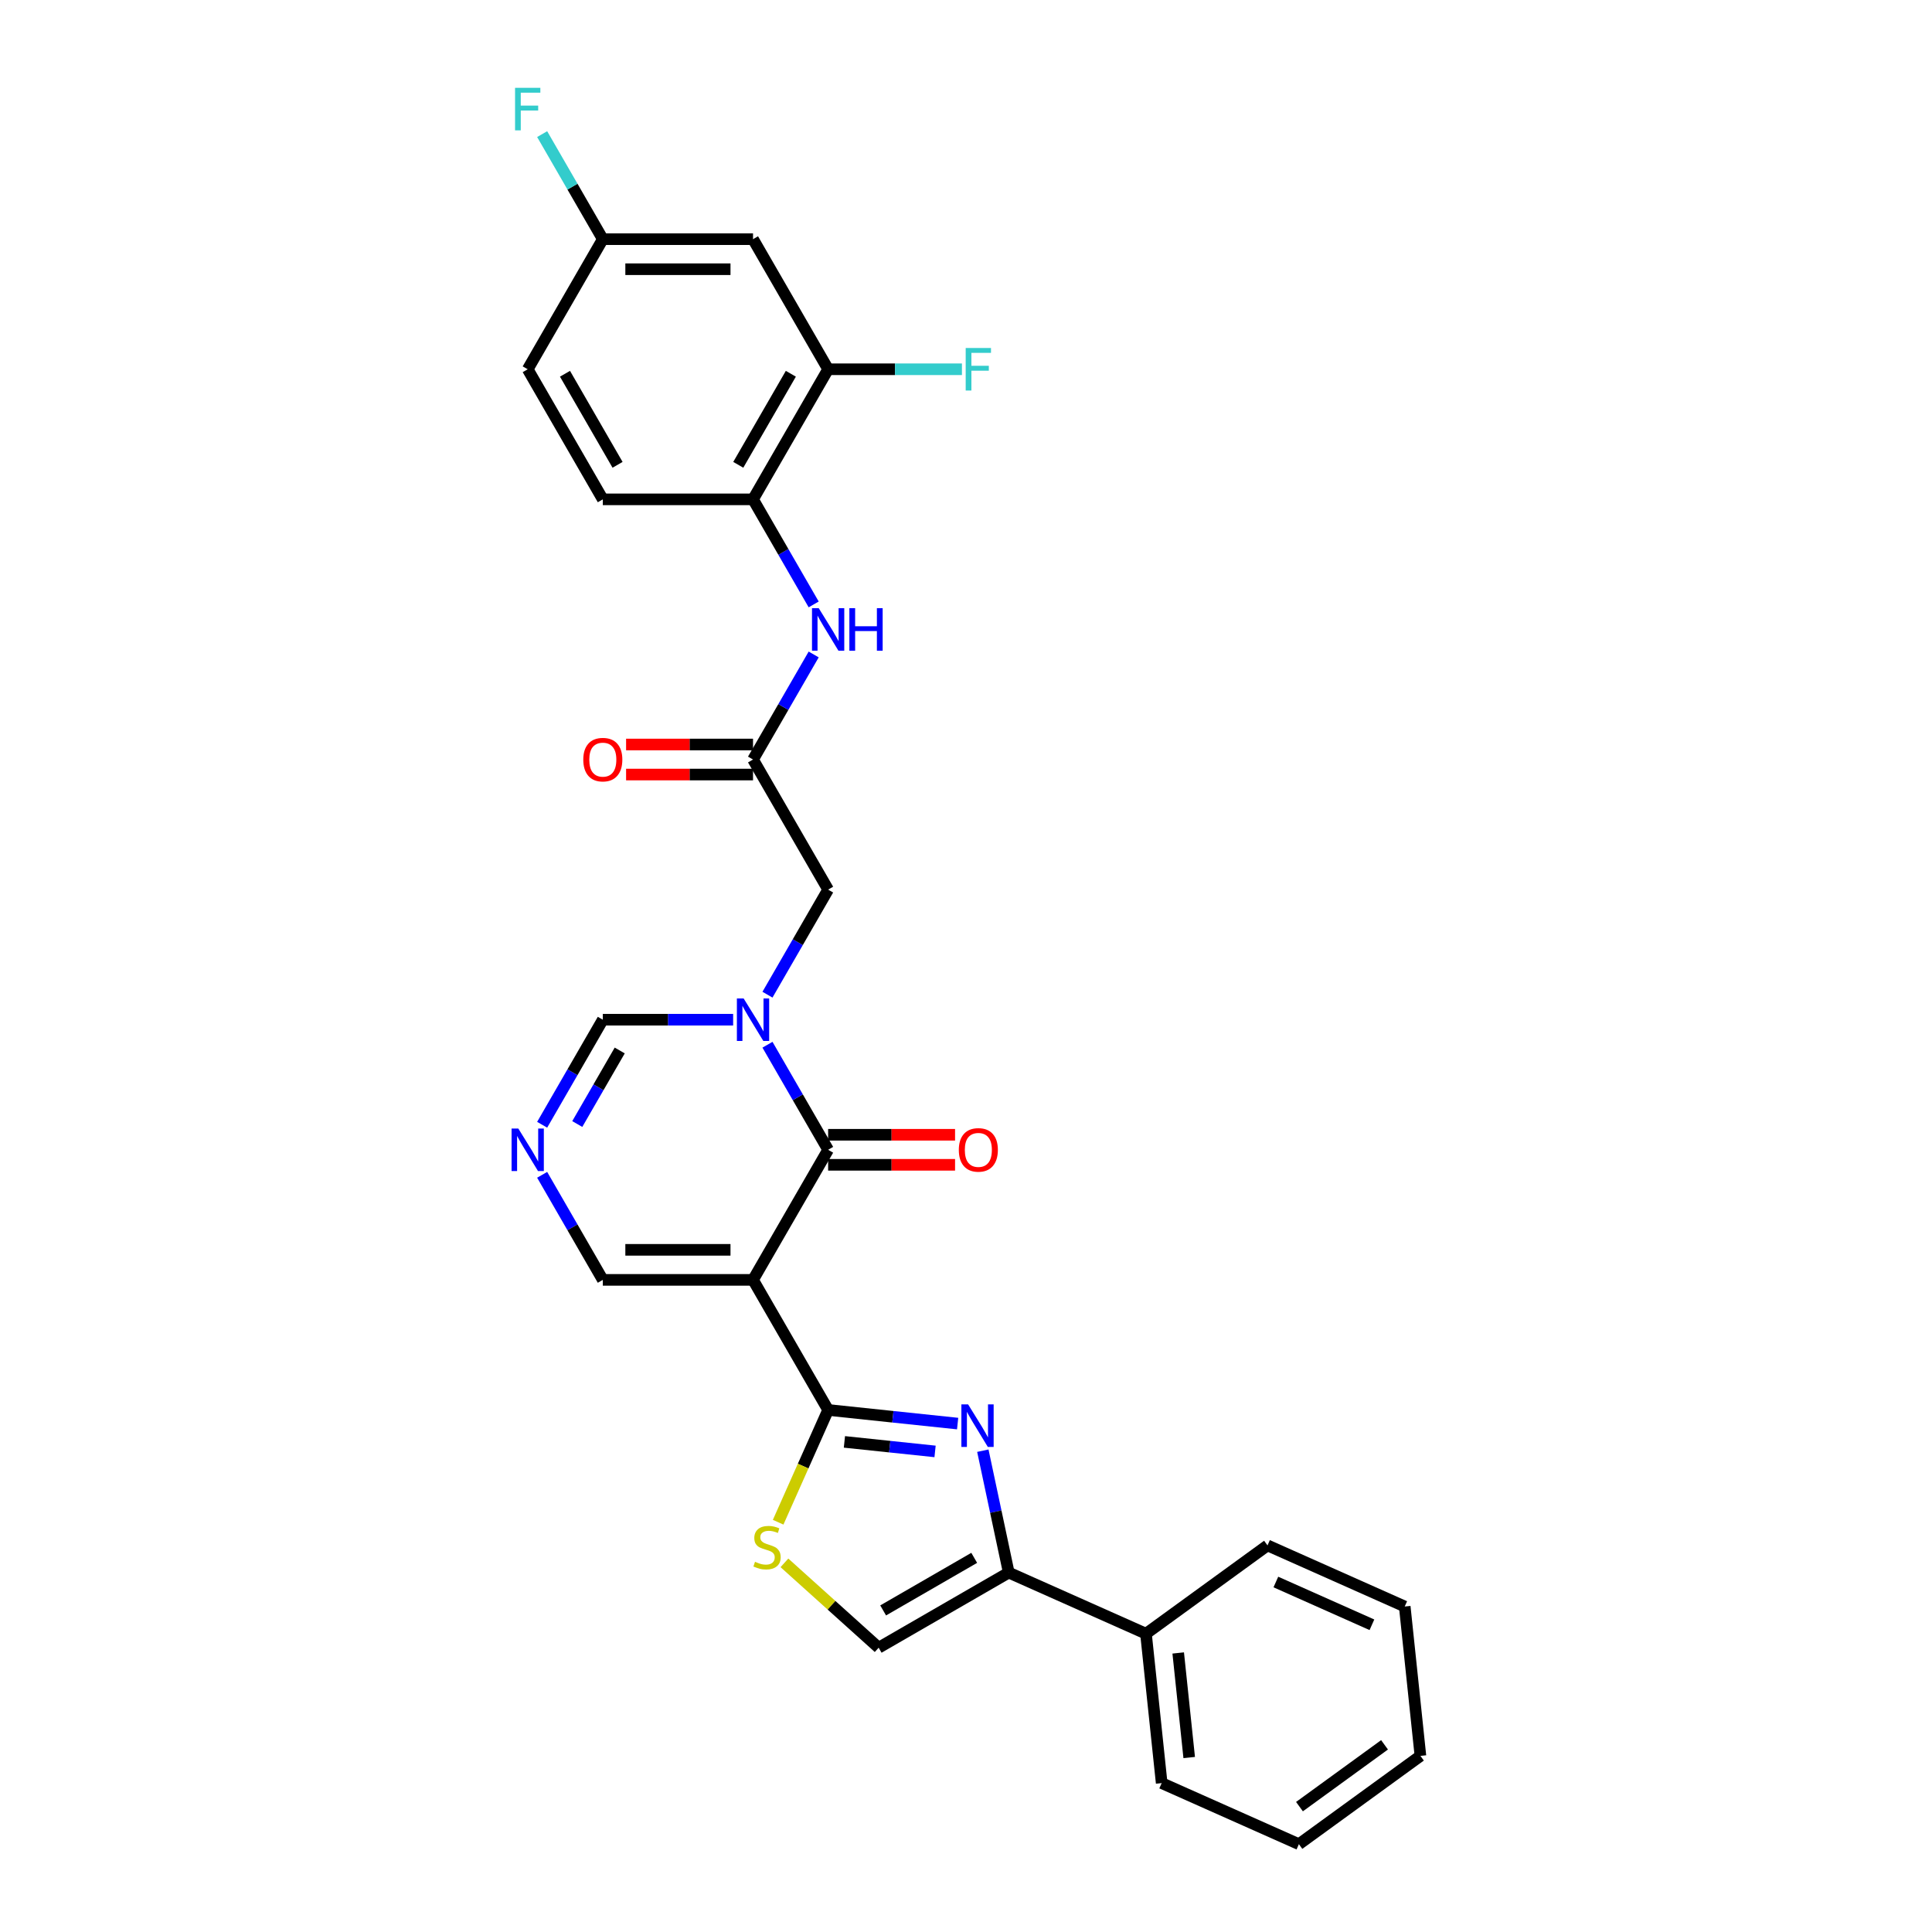 <?xml version='1.0' encoding='iso-8859-1'?>
<svg version='1.1' baseProfile='full'
              xmlns='http://www.w3.org/2000/svg'
                      xmlns:rdkit='http://www.rdkit.org/xml'
                      xmlns:xlink='http://www.w3.org/1999/xlink'
                  xml:space='preserve'
width='1000px' height='1000px' viewBox='0 0 1000 1000'>
<!-- END OF HEADER -->
<rect style='opacity:1.0;fill:#FFFFFF;stroke:none' width='1000' height='1000' x='0' y='0'> </rect>
<path class='bond-0' d='M 389.764,662.463 L 428.639,729.796' style='fill:none;fill-rule:evenodd;stroke:#000000;stroke-width:6px;stroke-linecap:butt;stroke-linejoin:miter;stroke-opacity:1' />
<path class='bond-1' d='M 389.764,662.463 L 428.639,595.13' style='fill:none;fill-rule:evenodd;stroke:#000000;stroke-width:6px;stroke-linecap:butt;stroke-linejoin:miter;stroke-opacity:1' />
<path class='bond-10' d='M 389.764,662.463 L 312.014,662.463' style='fill:none;fill-rule:evenodd;stroke:#000000;stroke-width:6px;stroke-linecap:butt;stroke-linejoin:miter;stroke-opacity:1' />
<path class='bond-10' d='M 378.101,646.913 L 323.676,646.913' style='fill:none;fill-rule:evenodd;stroke:#000000;stroke-width:6px;stroke-linecap:butt;stroke-linejoin:miter;stroke-opacity:1' />
<path class='bond-3' d='M 428.639,729.796 L 462.153,733.319' style='fill:none;fill-rule:evenodd;stroke:#000000;stroke-width:6px;stroke-linecap:butt;stroke-linejoin:miter;stroke-opacity:1' />
<path class='bond-3' d='M 462.153,733.319 L 495.668,736.842' style='fill:none;fill-rule:evenodd;stroke:#0000FF;stroke-width:6px;stroke-linecap:butt;stroke-linejoin:miter;stroke-opacity:1' />
<path class='bond-3' d='M 437.068,746.318 L 460.528,748.784' style='fill:none;fill-rule:evenodd;stroke:#000000;stroke-width:6px;stroke-linecap:butt;stroke-linejoin:miter;stroke-opacity:1' />
<path class='bond-3' d='M 460.528,748.784 L 483.988,751.25' style='fill:none;fill-rule:evenodd;stroke:#0000FF;stroke-width:6px;stroke-linecap:butt;stroke-linejoin:miter;stroke-opacity:1' />
<path class='bond-5' d='M 428.639,729.796 L 415.703,758.849' style='fill:none;fill-rule:evenodd;stroke:#000000;stroke-width:6px;stroke-linecap:butt;stroke-linejoin:miter;stroke-opacity:1' />
<path class='bond-5' d='M 415.703,758.849 L 402.768,787.902' style='fill:none;fill-rule:evenodd;stroke:#CCCC00;stroke-width:6px;stroke-linecap:butt;stroke-linejoin:miter;stroke-opacity:1' />
<path class='bond-2' d='M 428.639,595.13 L 412.94,567.94' style='fill:none;fill-rule:evenodd;stroke:#000000;stroke-width:6px;stroke-linecap:butt;stroke-linejoin:miter;stroke-opacity:1' />
<path class='bond-2' d='M 412.94,567.94 L 397.242,540.75' style='fill:none;fill-rule:evenodd;stroke:#0000FF;stroke-width:6px;stroke-linecap:butt;stroke-linejoin:miter;stroke-opacity:1' />
<path class='bond-16' d='M 428.639,602.905 L 461.488,602.905' style='fill:none;fill-rule:evenodd;stroke:#000000;stroke-width:6px;stroke-linecap:butt;stroke-linejoin:miter;stroke-opacity:1' />
<path class='bond-16' d='M 461.488,602.905 L 494.337,602.905' style='fill:none;fill-rule:evenodd;stroke:#FF0000;stroke-width:6px;stroke-linecap:butt;stroke-linejoin:miter;stroke-opacity:1' />
<path class='bond-16' d='M 428.639,587.355 L 461.488,587.355' style='fill:none;fill-rule:evenodd;stroke:#000000;stroke-width:6px;stroke-linecap:butt;stroke-linejoin:miter;stroke-opacity:1' />
<path class='bond-16' d='M 461.488,587.355 L 494.337,587.355' style='fill:none;fill-rule:evenodd;stroke:#FF0000;stroke-width:6px;stroke-linecap:butt;stroke-linejoin:miter;stroke-opacity:1' />
<path class='bond-12' d='M 397.242,514.844 L 412.94,487.654' style='fill:none;fill-rule:evenodd;stroke:#0000FF;stroke-width:6px;stroke-linecap:butt;stroke-linejoin:miter;stroke-opacity:1' />
<path class='bond-12' d='M 412.94,487.654 L 428.639,460.463' style='fill:none;fill-rule:evenodd;stroke:#000000;stroke-width:6px;stroke-linecap:butt;stroke-linejoin:miter;stroke-opacity:1' />
<path class='bond-29' d='M 379.47,527.797 L 345.742,527.797' style='fill:none;fill-rule:evenodd;stroke:#0000FF;stroke-width:6px;stroke-linecap:butt;stroke-linejoin:miter;stroke-opacity:1' />
<path class='bond-29' d='M 345.742,527.797 L 312.014,527.797' style='fill:none;fill-rule:evenodd;stroke:#000000;stroke-width:6px;stroke-linecap:butt;stroke-linejoin:miter;stroke-opacity:1' />
<path class='bond-4' d='M 508.716,750.877 L 515.422,782.425' style='fill:none;fill-rule:evenodd;stroke:#0000FF;stroke-width:6px;stroke-linecap:butt;stroke-linejoin:miter;stroke-opacity:1' />
<path class='bond-4' d='M 515.422,782.425 L 522.127,813.974' style='fill:none;fill-rule:evenodd;stroke:#000000;stroke-width:6px;stroke-linecap:butt;stroke-linejoin:miter;stroke-opacity:1' />
<path class='bond-17' d='M 522.127,813.974 L 593.155,845.598' style='fill:none;fill-rule:evenodd;stroke:#000000;stroke-width:6px;stroke-linecap:butt;stroke-linejoin:miter;stroke-opacity:1' />
<path class='bond-30' d='M 522.127,813.974 L 454.794,852.849' style='fill:none;fill-rule:evenodd;stroke:#000000;stroke-width:6px;stroke-linecap:butt;stroke-linejoin:miter;stroke-opacity:1' />
<path class='bond-30' d='M 504.253,806.339 L 457.119,833.551' style='fill:none;fill-rule:evenodd;stroke:#000000;stroke-width:6px;stroke-linecap:butt;stroke-linejoin:miter;stroke-opacity:1' />
<path class='bond-7' d='M 406.018,808.931 L 430.406,830.89' style='fill:none;fill-rule:evenodd;stroke:#CCCC00;stroke-width:6px;stroke-linecap:butt;stroke-linejoin:miter;stroke-opacity:1' />
<path class='bond-7' d='M 430.406,830.89 L 454.794,852.849' style='fill:none;fill-rule:evenodd;stroke:#000000;stroke-width:6px;stroke-linecap:butt;stroke-linejoin:miter;stroke-opacity:1' />
<path class='bond-6' d='M 280.618,608.083 L 296.316,635.273' style='fill:none;fill-rule:evenodd;stroke:#0000FF;stroke-width:6px;stroke-linecap:butt;stroke-linejoin:miter;stroke-opacity:1' />
<path class='bond-6' d='M 296.316,635.273 L 312.014,662.463' style='fill:none;fill-rule:evenodd;stroke:#000000;stroke-width:6px;stroke-linecap:butt;stroke-linejoin:miter;stroke-opacity:1' />
<path class='bond-8' d='M 280.618,582.177 L 296.316,554.987' style='fill:none;fill-rule:evenodd;stroke:#0000FF;stroke-width:6px;stroke-linecap:butt;stroke-linejoin:miter;stroke-opacity:1' />
<path class='bond-8' d='M 296.316,554.987 L 312.014,527.797' style='fill:none;fill-rule:evenodd;stroke:#000000;stroke-width:6px;stroke-linecap:butt;stroke-linejoin:miter;stroke-opacity:1' />
<path class='bond-8' d='M 298.794,581.795 L 309.782,562.762' style='fill:none;fill-rule:evenodd;stroke:#0000FF;stroke-width:6px;stroke-linecap:butt;stroke-linejoin:miter;stroke-opacity:1' />
<path class='bond-8' d='M 309.782,562.762 L 320.771,543.729' style='fill:none;fill-rule:evenodd;stroke:#000000;stroke-width:6px;stroke-linecap:butt;stroke-linejoin:miter;stroke-opacity:1' />
<path class='bond-9' d='M 389.764,393.13 L 428.639,460.463' style='fill:none;fill-rule:evenodd;stroke:#000000;stroke-width:6px;stroke-linecap:butt;stroke-linejoin:miter;stroke-opacity:1' />
<path class='bond-11' d='M 389.764,393.13 L 405.462,365.94' style='fill:none;fill-rule:evenodd;stroke:#000000;stroke-width:6px;stroke-linecap:butt;stroke-linejoin:miter;stroke-opacity:1' />
<path class='bond-11' d='M 405.462,365.94 L 421.16,338.75' style='fill:none;fill-rule:evenodd;stroke:#0000FF;stroke-width:6px;stroke-linecap:butt;stroke-linejoin:miter;stroke-opacity:1' />
<path class='bond-18' d='M 389.764,385.355 L 356.914,385.355' style='fill:none;fill-rule:evenodd;stroke:#000000;stroke-width:6px;stroke-linecap:butt;stroke-linejoin:miter;stroke-opacity:1' />
<path class='bond-18' d='M 356.914,385.355 L 324.065,385.355' style='fill:none;fill-rule:evenodd;stroke:#FF0000;stroke-width:6px;stroke-linecap:butt;stroke-linejoin:miter;stroke-opacity:1' />
<path class='bond-18' d='M 389.764,400.905 L 356.914,400.905' style='fill:none;fill-rule:evenodd;stroke:#000000;stroke-width:6px;stroke-linecap:butt;stroke-linejoin:miter;stroke-opacity:1' />
<path class='bond-18' d='M 356.914,400.905 L 324.065,400.905' style='fill:none;fill-rule:evenodd;stroke:#FF0000;stroke-width:6px;stroke-linecap:butt;stroke-linejoin:miter;stroke-opacity:1' />
<path class='bond-13' d='M 421.16,312.844 L 405.462,285.654' style='fill:none;fill-rule:evenodd;stroke:#0000FF;stroke-width:6px;stroke-linecap:butt;stroke-linejoin:miter;stroke-opacity:1' />
<path class='bond-13' d='M 405.462,285.654 L 389.764,258.464' style='fill:none;fill-rule:evenodd;stroke:#000000;stroke-width:6px;stroke-linecap:butt;stroke-linejoin:miter;stroke-opacity:1' />
<path class='bond-14' d='M 389.764,258.464 L 428.639,191.13' style='fill:none;fill-rule:evenodd;stroke:#000000;stroke-width:6px;stroke-linecap:butt;stroke-linejoin:miter;stroke-opacity:1' />
<path class='bond-14' d='M 382.128,240.589 L 409.341,193.455' style='fill:none;fill-rule:evenodd;stroke:#000000;stroke-width:6px;stroke-linecap:butt;stroke-linejoin:miter;stroke-opacity:1' />
<path class='bond-19' d='M 389.764,258.464 L 312.014,258.464' style='fill:none;fill-rule:evenodd;stroke:#000000;stroke-width:6px;stroke-linecap:butt;stroke-linejoin:miter;stroke-opacity:1' />
<path class='bond-15' d='M 428.639,191.13 L 389.764,123.797' style='fill:none;fill-rule:evenodd;stroke:#000000;stroke-width:6px;stroke-linecap:butt;stroke-linejoin:miter;stroke-opacity:1' />
<path class='bond-21' d='M 428.639,191.13 L 463.268,191.13' style='fill:none;fill-rule:evenodd;stroke:#000000;stroke-width:6px;stroke-linecap:butt;stroke-linejoin:miter;stroke-opacity:1' />
<path class='bond-21' d='M 463.268,191.13 L 497.898,191.13' style='fill:none;fill-rule:evenodd;stroke:#33CCCC;stroke-width:6px;stroke-linecap:butt;stroke-linejoin:miter;stroke-opacity:1' />
<path class='bond-32' d='M 389.764,123.797 L 312.014,123.797' style='fill:none;fill-rule:evenodd;stroke:#000000;stroke-width:6px;stroke-linecap:butt;stroke-linejoin:miter;stroke-opacity:1' />
<path class='bond-32' d='M 378.101,139.347 L 323.676,139.347' style='fill:none;fill-rule:evenodd;stroke:#000000;stroke-width:6px;stroke-linecap:butt;stroke-linejoin:miter;stroke-opacity:1' />
<path class='bond-24' d='M 593.155,845.598 L 601.282,922.922' style='fill:none;fill-rule:evenodd;stroke:#000000;stroke-width:6px;stroke-linecap:butt;stroke-linejoin:miter;stroke-opacity:1' />
<path class='bond-24' d='M 609.839,855.571 L 615.528,909.698' style='fill:none;fill-rule:evenodd;stroke:#000000;stroke-width:6px;stroke-linecap:butt;stroke-linejoin:miter;stroke-opacity:1' />
<path class='bond-25' d='M 593.155,845.598 L 656.056,799.898' style='fill:none;fill-rule:evenodd;stroke:#000000;stroke-width:6px;stroke-linecap:butt;stroke-linejoin:miter;stroke-opacity:1' />
<path class='bond-22' d='M 312.014,258.464 L 273.139,191.13' style='fill:none;fill-rule:evenodd;stroke:#000000;stroke-width:6px;stroke-linecap:butt;stroke-linejoin:miter;stroke-opacity:1' />
<path class='bond-22' d='M 319.649,240.589 L 292.437,193.455' style='fill:none;fill-rule:evenodd;stroke:#000000;stroke-width:6px;stroke-linecap:butt;stroke-linejoin:miter;stroke-opacity:1' />
<path class='bond-20' d='M 312.014,123.797 L 273.139,191.13' style='fill:none;fill-rule:evenodd;stroke:#000000;stroke-width:6px;stroke-linecap:butt;stroke-linejoin:miter;stroke-opacity:1' />
<path class='bond-23' d='M 312.014,123.797 L 296.316,96.607' style='fill:none;fill-rule:evenodd;stroke:#000000;stroke-width:6px;stroke-linecap:butt;stroke-linejoin:miter;stroke-opacity:1' />
<path class='bond-23' d='M 296.316,96.607 L 280.618,69.417' style='fill:none;fill-rule:evenodd;stroke:#33CCCC;stroke-width:6px;stroke-linecap:butt;stroke-linejoin:miter;stroke-opacity:1' />
<path class='bond-27' d='M 601.282,922.922 L 672.31,954.545' style='fill:none;fill-rule:evenodd;stroke:#000000;stroke-width:6px;stroke-linecap:butt;stroke-linejoin:miter;stroke-opacity:1' />
<path class='bond-26' d='M 656.056,799.898 L 727.084,831.521' style='fill:none;fill-rule:evenodd;stroke:#000000;stroke-width:6px;stroke-linecap:butt;stroke-linejoin:miter;stroke-opacity:1' />
<path class='bond-26' d='M 660.386,818.847 L 710.105,840.984' style='fill:none;fill-rule:evenodd;stroke:#000000;stroke-width:6px;stroke-linecap:butt;stroke-linejoin:miter;stroke-opacity:1' />
<path class='bond-28' d='M 727.084,831.521 L 735.211,908.845' style='fill:none;fill-rule:evenodd;stroke:#000000;stroke-width:6px;stroke-linecap:butt;stroke-linejoin:miter;stroke-opacity:1' />
<path class='bond-31' d='M 672.31,954.545 L 735.211,908.845' style='fill:none;fill-rule:evenodd;stroke:#000000;stroke-width:6px;stroke-linecap:butt;stroke-linejoin:miter;stroke-opacity:1' />
<path class='bond-31' d='M 672.605,935.11 L 716.636,903.12' style='fill:none;fill-rule:evenodd;stroke:#000000;stroke-width:6px;stroke-linecap:butt;stroke-linejoin:miter;stroke-opacity:1' />
<path  class='atom-3' d='M 384.897 516.787
L 392.112 528.45
Q 392.827 529.601, 393.978 531.684
Q 395.128 533.768, 395.191 533.892
L 395.191 516.787
L 398.114 516.787
L 398.114 538.806
L 395.097 538.806
L 387.353 526.055
Q 386.452 524.562, 385.487 522.852
Q 384.554 521.141, 384.275 520.613
L 384.275 538.806
L 381.413 538.806
L 381.413 516.787
L 384.897 516.787
' fill='#0000FF'/>
<path  class='atom-4' d='M 501.095 726.914
L 508.31 738.577
Q 509.026 739.727, 510.176 741.811
Q 511.327 743.895, 511.389 744.019
L 511.389 726.914
L 514.313 726.914
L 514.313 748.933
L 511.296 748.933
L 503.552 736.182
Q 502.65 734.689, 501.686 732.979
Q 500.753 731.268, 500.473 730.739
L 500.473 748.933
L 497.612 748.933
L 497.612 726.914
L 501.095 726.914
' fill='#0000FF'/>
<path  class='atom-6' d='M 390.795 808.382
Q 391.044 808.475, 392.07 808.91
Q 393.096 809.346, 394.216 809.626
Q 395.367 809.874, 396.486 809.874
Q 398.57 809.874, 399.783 808.879
Q 400.996 807.853, 400.996 806.08
Q 400.996 804.867, 400.374 804.121
Q 399.783 803.375, 398.85 802.97
Q 397.917 802.566, 396.362 802.1
Q 394.402 801.509, 393.221 800.949
Q 392.07 800.389, 391.23 799.207
Q 390.422 798.025, 390.422 796.035
Q 390.422 793.267, 392.288 791.557
Q 394.185 789.846, 397.917 789.846
Q 400.467 789.846, 403.359 791.059
L 402.644 793.454
Q 400 792.365, 398.01 792.365
Q 395.864 792.365, 394.682 793.267
Q 393.501 794.138, 393.532 795.662
Q 393.532 796.844, 394.123 797.559
Q 394.745 798.274, 395.615 798.679
Q 396.517 799.083, 398.01 799.549
Q 400 800.171, 401.182 800.793
Q 402.364 801.415, 403.204 802.69
Q 404.075 803.934, 404.075 806.08
Q 404.075 809.128, 402.022 810.776
Q 400 812.394, 396.611 812.394
Q 394.651 812.394, 393.159 811.958
Q 391.697 811.554, 389.955 810.839
L 390.795 808.382
' fill='#CCCC00'/>
<path  class='atom-7' d='M 268.272 584.121
L 275.487 595.783
Q 276.202 596.934, 277.353 599.017
Q 278.504 601.101, 278.566 601.226
L 278.566 584.121
L 281.489 584.121
L 281.489 606.139
L 278.473 606.139
L 270.729 593.388
Q 269.827 591.896, 268.863 590.185
Q 267.93 588.475, 267.65 587.946
L 267.65 606.139
L 264.789 606.139
L 264.789 584.121
L 268.272 584.121
' fill='#0000FF'/>
<path  class='atom-12' d='M 423.771 314.788
L 430.987 326.45
Q 431.702 327.601, 432.853 329.684
Q 434.003 331.768, 434.065 331.893
L 434.065 314.788
L 436.989 314.788
L 436.989 336.806
L 433.972 336.806
L 426.228 324.055
Q 425.326 322.563, 424.362 320.852
Q 423.429 319.142, 423.149 318.613
L 423.149 336.806
L 420.288 336.806
L 420.288 314.788
L 423.771 314.788
' fill='#0000FF'/>
<path  class='atom-12' d='M 439.632 314.788
L 442.618 314.788
L 442.618 324.149
L 453.876 324.149
L 453.876 314.788
L 456.862 314.788
L 456.862 336.806
L 453.876 336.806
L 453.876 326.637
L 442.618 326.637
L 442.618 336.806
L 439.632 336.806
L 439.632 314.788
' fill='#0000FF'/>
<path  class='atom-17' d='M 496.281 595.192
Q 496.281 589.905, 498.893 586.951
Q 501.506 583.996, 506.388 583.996
Q 511.271 583.996, 513.883 586.951
Q 516.496 589.905, 516.496 595.192
Q 516.496 600.541, 513.852 603.589
Q 511.209 606.606, 506.388 606.606
Q 501.537 606.606, 498.893 603.589
Q 496.281 600.572, 496.281 595.192
M 506.388 604.118
Q 509.747 604.118, 511.551 601.879
Q 513.386 599.608, 513.386 595.192
Q 513.386 590.869, 511.551 588.692
Q 509.747 586.484, 506.388 586.484
Q 503.03 586.484, 501.195 588.661
Q 499.391 590.838, 499.391 595.192
Q 499.391 599.639, 501.195 601.879
Q 503.03 604.118, 506.388 604.118
' fill='#FF0000'/>
<path  class='atom-19' d='M 301.906 393.192
Q 301.906 387.905, 304.519 384.951
Q 307.131 381.996, 312.014 381.996
Q 316.897 381.996, 319.509 384.951
Q 322.121 387.905, 322.121 393.192
Q 322.121 398.542, 319.478 401.589
Q 316.834 404.606, 312.014 404.606
Q 307.162 404.606, 304.519 401.589
Q 301.906 398.573, 301.906 393.192
M 312.014 402.118
Q 315.373 402.118, 317.177 399.879
Q 319.011 397.609, 319.011 393.192
Q 319.011 388.87, 317.177 386.693
Q 315.373 384.484, 312.014 384.484
Q 308.655 384.484, 306.82 386.661
Q 305.016 388.838, 305.016 393.192
Q 305.016 397.64, 306.82 399.879
Q 308.655 402.118, 312.014 402.118
' fill='#FF0000'/>
<path  class='atom-22' d='M 499.842 180.121
L 512.935 180.121
L 512.935 182.64
L 502.796 182.64
L 502.796 189.327
L 511.815 189.327
L 511.815 191.877
L 502.796 191.877
L 502.796 202.14
L 499.842 202.14
L 499.842 180.121
' fill='#33CCCC'/>
<path  class='atom-24' d='M 266.593 45.455
L 279.686 45.455
L 279.686 47.974
L 269.547 47.974
L 269.547 54.66
L 278.566 54.66
L 278.566 57.21
L 269.547 57.21
L 269.547 67.473
L 266.593 67.473
L 266.593 45.455
' fill='#33CCCC'/>
</svg>

